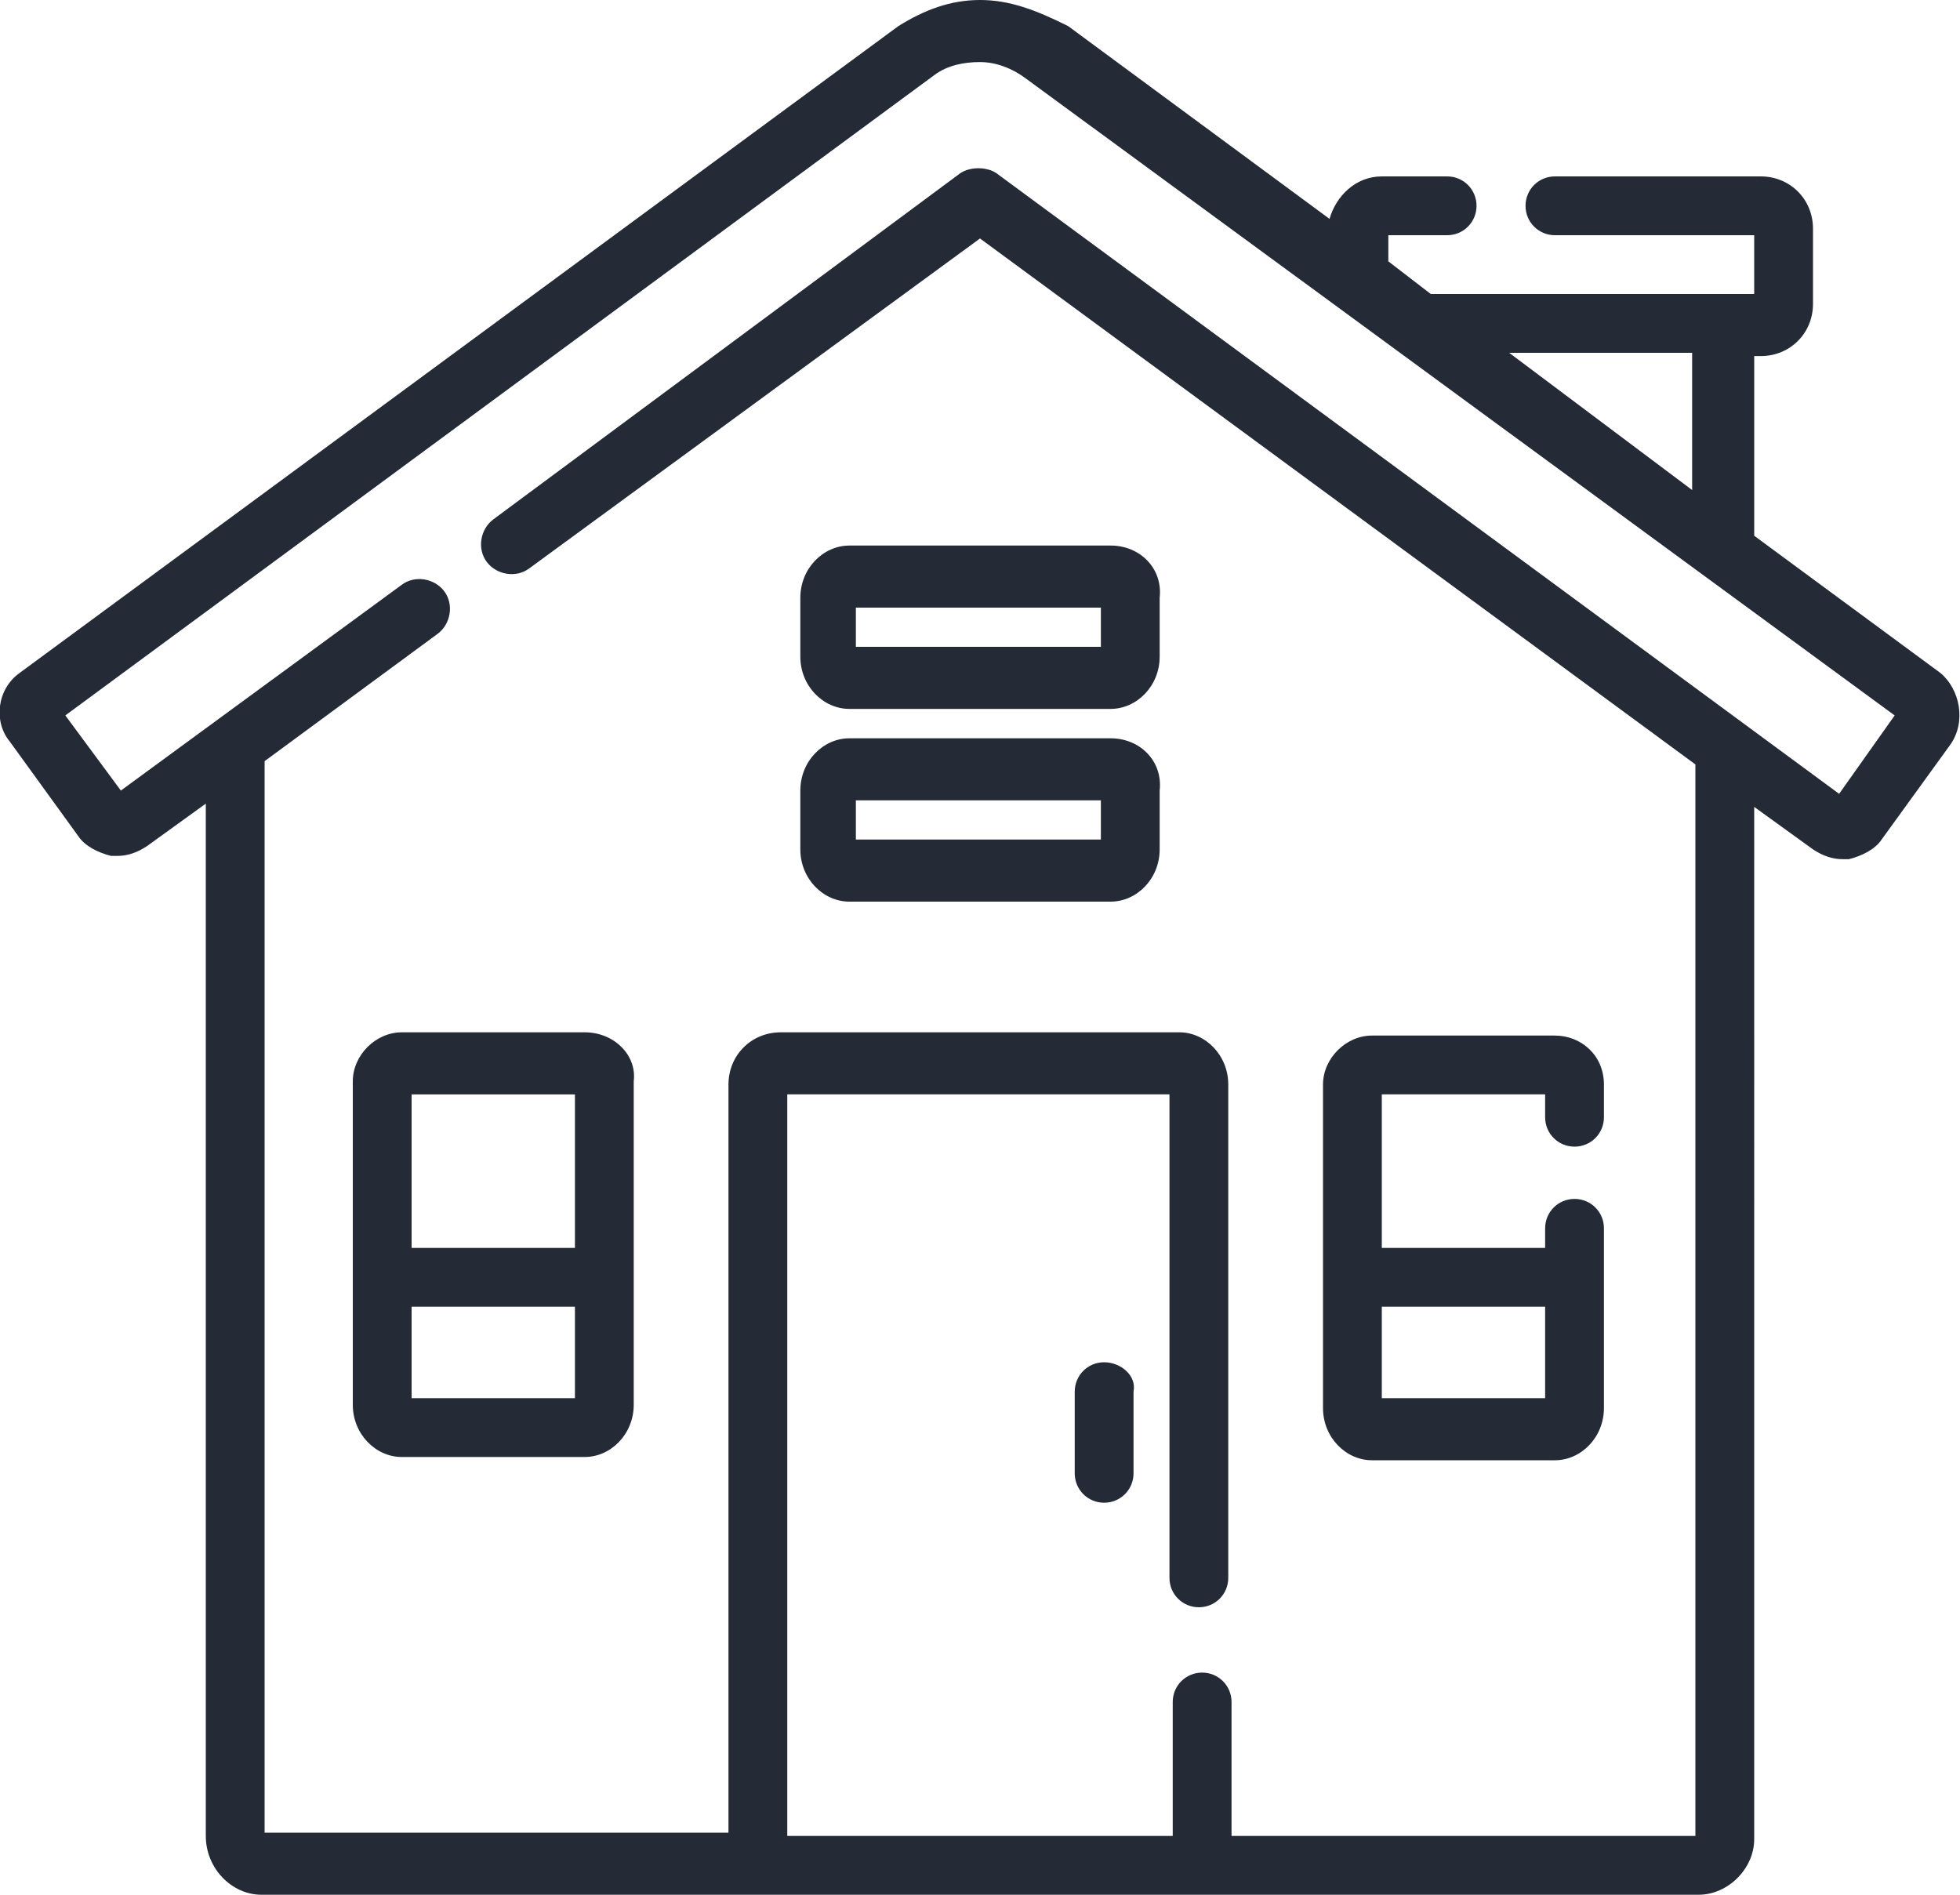 <?xml version="1.0" encoding="utf-8"?>
<!-- Generator: Adobe Illustrator 21.1.0, SVG Export Plug-In . SVG Version: 6.00 Build 0)  -->
<svg version="1.1" id="Layer_1" xmlns="http://www.w3.org/2000/svg" xmlns:xlink="http://www.w3.org/1999/xlink" x="0px" y="0px"
	 viewBox="0 0 60 58" style="enable-background:new 0 0 60 58;" xml:space="preserve">
<style type="text/css">
	.st0{fill:#242A36;}
</style>
<path class="st0" d="M17.9,31.6h-5.6c-0.8,0-1.5,0.7-1.5,1.5v9.9c0,0.9,0.7,1.6,1.5,1.6h5.6c0.8,0,1.5-0.7,1.5-1.6v-9.9
	C19.5,32.3,18.8,31.6,17.9,31.6L17.9,31.6z M17.6,42.8h-5V40h5V42.8z M17.6,38.2h-5v-4.7h5V38.2z M17.6,38.2 M48.2,35.1
	c0.5,0,0.9-0.4,0.9-0.9v-1c0-0.9-0.7-1.5-1.5-1.5H42c-0.8,0-1.5,0.7-1.5,1.5v9.9c0,0.9,0.7,1.6,1.5,1.6h5.6c0.8,0,1.5-0.7,1.5-1.6
	v-5.5c0-0.5-0.4-0.9-0.9-0.9c-0.5,0-0.9,0.4-0.9,0.9v0.6h-5v-4.7h5v0.7C47.3,34.7,47.7,35.1,48.2,35.1L48.2,35.1z M47.3,40v2.8h-5
	V40H47.3z M47.3,40 M33.8,41.7c-0.5,0-0.9,0.4-0.9,0.9v2.5c0,0.5,0.4,0.9,0.9,0.9c0.5,0,0.9-0.4,0.9-0.9v-2.5
	C34.8,42.1,34.3,41.7,33.8,41.7L33.8,41.7z M33.8,41.7 M59.4,20.6l-5.7-4.2v-5.5h0.2c0.9,0,1.6-0.7,1.6-1.6V7c0-0.9-0.7-1.6-1.6-1.6
	h-6.3c-0.5,0-0.9,0.4-0.9,0.9c0,0.5,0.4,0.9,0.9,0.9h6.1V9h-9.9l-1.3-1V7.2h1.8c0.5,0,0.9-0.4,0.9-0.9c0-0.5-0.4-0.9-0.9-0.9h-2
	c-0.8,0-1.4,0.6-1.6,1.3l-8-5.9C31.7,0.3,30.9,0,30,0c-0.9,0-1.7,0.3-2.5,0.8L0.6,20.6c-0.7,0.5-0.8,1.5-0.3,2.1l2.1,2.9
	c0.2,0.3,0.6,0.5,1,0.6c0.1,0,0.2,0,0.2,0c0.3,0,0.6-0.1,0.9-0.3l1.8-1.3v31.6C6.3,57.2,7.1,58,8,58h44c0.9,0,1.7-0.8,1.7-1.7V24.7
	l1.8,1.3c0.3,0.2,0.6,0.3,0.9,0.3c0.1,0,0.2,0,0.2,0c0.4-0.1,0.8-0.3,1-0.6l2.1-2.9C60.2,22.1,60,21.1,59.4,20.6L59.4,20.6z
	 M51.8,10.9V15l-5.6-4.2H51.8z M56.3,24.3l-25.8-19c-0.3-0.2-0.8-0.2-1.1,0L15.1,15.9c-0.4,0.3-0.5,0.9-0.2,1.3
	c0.3,0.4,0.9,0.5,1.3,0.2L30,7.3l21.9,16.1v32.8H37.7v-4.1c0-0.5-0.4-0.9-0.9-0.9c-0.5,0-0.9,0.4-0.9,0.9v4.1H24.1V33.5h11.7v14.8
	c0,0.5,0.4,0.9,0.9,0.9c0.5,0,0.9-0.4,0.9-0.9V33.2c0-0.9-0.7-1.6-1.5-1.6H23.9c-0.9,0-1.6,0.7-1.6,1.6v22.9H8.1V23.3l5.3-3.9
	c0.4-0.3,0.5-0.9,0.2-1.3c-0.3-0.4-0.9-0.5-1.3-0.2l-8.6,6.3L2,21.9L28.6,2.3C29,2,29.5,1.9,30,1.9c0.5,0,1,0.2,1.4,0.5L58,21.9
	L56.3,24.3z M56.3,24.3 M34,22.6H26c-0.8,0-1.5,0.7-1.5,1.6V26c0,0.9,0.7,1.6,1.5,1.6H34c0.8,0,1.5-0.7,1.5-1.6v-1.8
	C35.6,23.3,34.9,22.6,34,22.6L34,22.6z M33.7,25.7h-7.5v-1.2h7.5V25.7z M33.7,25.7 M34,16.7H26c-0.8,0-1.5,0.7-1.5,1.6v1.8
	c0,0.9,0.7,1.6,1.5,1.6H34c0.8,0,1.5-0.7,1.5-1.6v-1.8C35.6,17.4,34.9,16.7,34,16.7L34,16.7z M33.7,19.8h-7.5v-1.2h7.5V19.8z
	 M33.7,19.8"/>
</svg>
